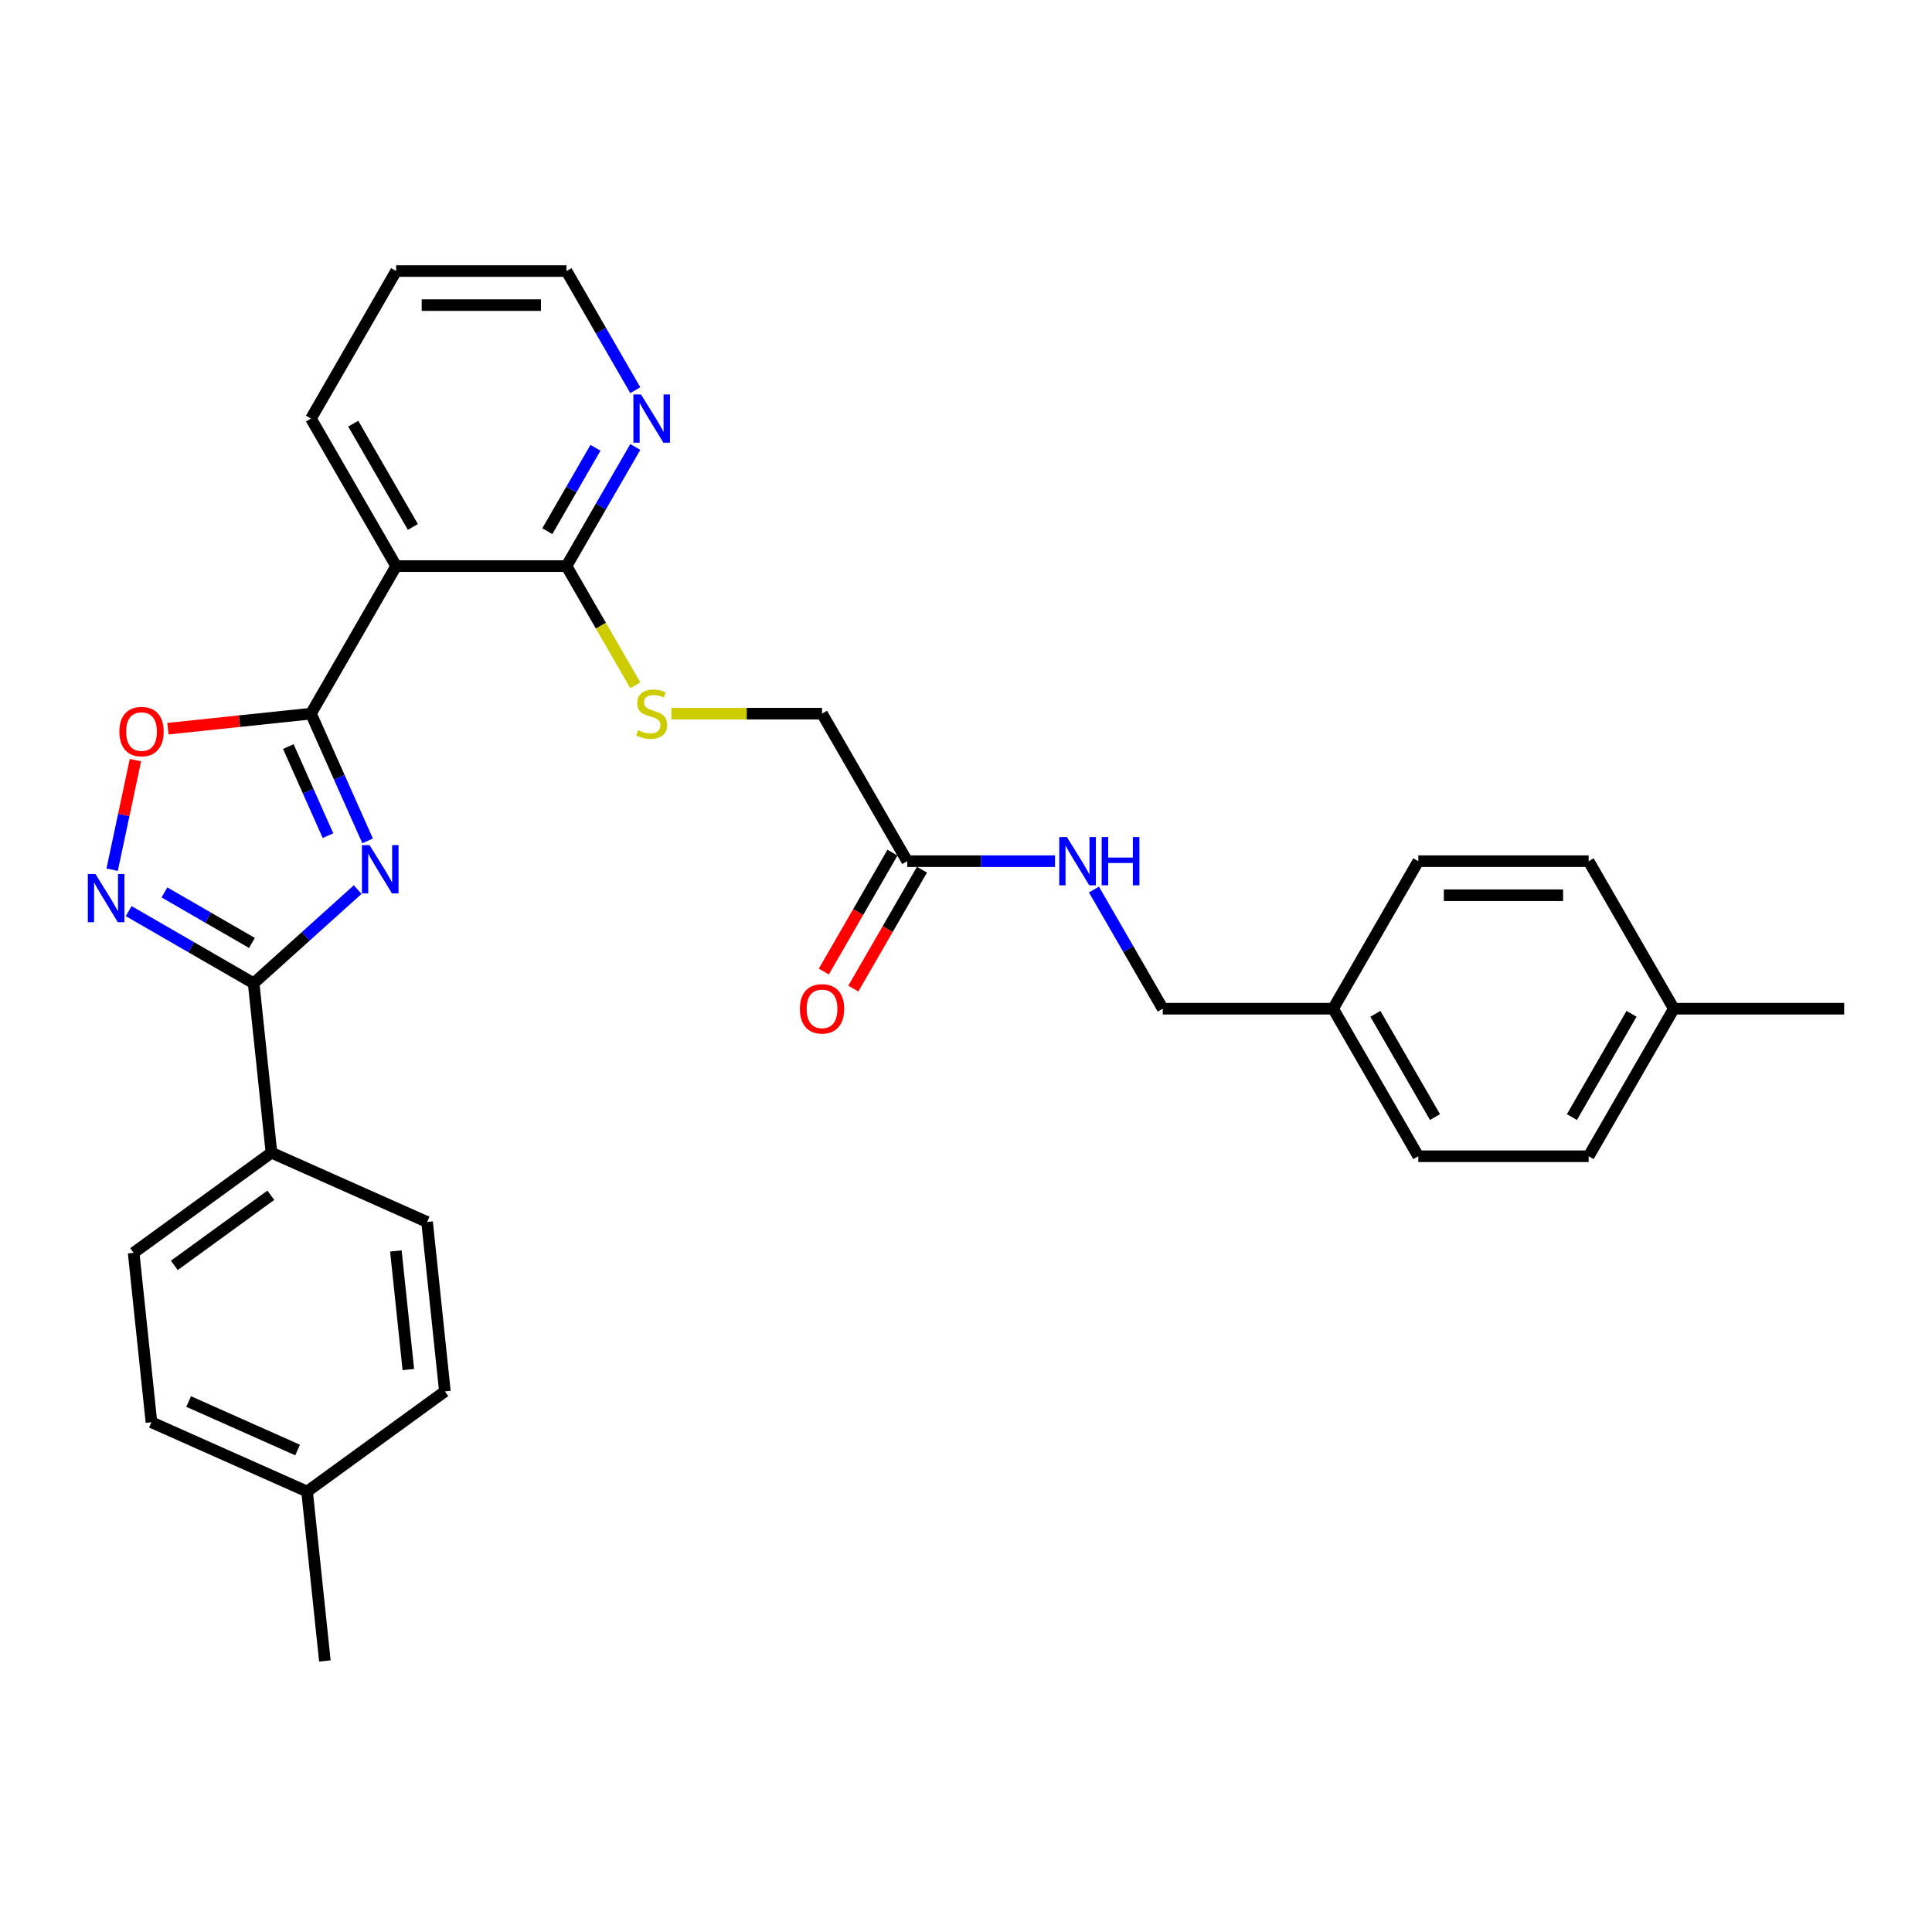 <?xml version='1.0' encoding='iso-8859-1'?>
<svg version='1.1' baseProfile='full'
              xmlns='http://www.w3.org/2000/svg'
                      xmlns:rdkit='http://www.rdkit.org/xml'
                      xmlns:xlink='http://www.w3.org/1999/xlink'
                  xml:space='preserve'
width='1000px' height='1000px' viewBox='0 0 1000 1000'>
<!-- END OF HEADER -->
<rect style='opacity:1.0;fill:#FFFFFF;stroke:none' width='1000' height='1000' x='0' y='0'> </rect>
<path class='bond-0' d='M 190.276,435.243 L 175.614,402.311' style='fill:none;fill-rule:evenodd;stroke:#0000FF;stroke-width:6px;stroke-linecap:butt;stroke-linejoin:miter;stroke-opacity:1' />
<path class='bond-0' d='M 175.614,402.311 L 160.952,369.379' style='fill:none;fill-rule:evenodd;stroke:#000000;stroke-width:6px;stroke-linecap:butt;stroke-linejoin:miter;stroke-opacity:1' />
<path class='bond-0' d='M 169.767,432.536 L 159.503,409.484' style='fill:none;fill-rule:evenodd;stroke:#0000FF;stroke-width:6px;stroke-linecap:butt;stroke-linejoin:miter;stroke-opacity:1' />
<path class='bond-0' d='M 159.503,409.484 L 149.24,386.432' style='fill:none;fill-rule:evenodd;stroke:#000000;stroke-width:6px;stroke-linecap:butt;stroke-linejoin:miter;stroke-opacity:1' />
<path class='bond-1' d='M 185.142,460.445 L 158.215,484.69' style='fill:none;fill-rule:evenodd;stroke:#0000FF;stroke-width:6px;stroke-linecap:butt;stroke-linejoin:miter;stroke-opacity:1' />
<path class='bond-1' d='M 158.215,484.69 L 131.288,508.935' style='fill:none;fill-rule:evenodd;stroke:#000000;stroke-width:6px;stroke-linecap:butt;stroke-linejoin:miter;stroke-opacity:1' />
<path class='bond-3' d='M 160.952,369.379 L 205.04,293.016' style='fill:none;fill-rule:evenodd;stroke:#000000;stroke-width:6px;stroke-linecap:butt;stroke-linejoin:miter;stroke-opacity:1' />
<path class='bond-4' d='M 160.952,369.379 L 123.939,373.27' style='fill:none;fill-rule:evenodd;stroke:#000000;stroke-width:6px;stroke-linecap:butt;stroke-linejoin:miter;stroke-opacity:1' />
<path class='bond-4' d='M 123.939,373.27 L 86.925,377.16' style='fill:none;fill-rule:evenodd;stroke:#FF0000;stroke-width:6px;stroke-linecap:butt;stroke-linejoin:miter;stroke-opacity:1' />
<path class='bond-2' d='M 131.288,508.935 L 98.944,490.261' style='fill:none;fill-rule:evenodd;stroke:#000000;stroke-width:6px;stroke-linecap:butt;stroke-linejoin:miter;stroke-opacity:1' />
<path class='bond-2' d='M 98.944,490.261 L 66.599,471.587' style='fill:none;fill-rule:evenodd;stroke:#0000FF;stroke-width:6px;stroke-linecap:butt;stroke-linejoin:miter;stroke-opacity:1' />
<path class='bond-2' d='M 130.403,488.06 L 107.762,474.988' style='fill:none;fill-rule:evenodd;stroke:#000000;stroke-width:6px;stroke-linecap:butt;stroke-linejoin:miter;stroke-opacity:1' />
<path class='bond-2' d='M 107.762,474.988 L 85.121,461.917' style='fill:none;fill-rule:evenodd;stroke:#0000FF;stroke-width:6px;stroke-linecap:butt;stroke-linejoin:miter;stroke-opacity:1' />
<path class='bond-7' d='M 131.288,508.935 L 140.505,596.629' style='fill:none;fill-rule:evenodd;stroke:#000000;stroke-width:6px;stroke-linecap:butt;stroke-linejoin:miter;stroke-opacity:1' />
<path class='bond-30' d='M 58.047,450.156 L 64.075,421.798' style='fill:none;fill-rule:evenodd;stroke:#0000FF;stroke-width:6px;stroke-linecap:butt;stroke-linejoin:miter;stroke-opacity:1' />
<path class='bond-30' d='M 64.075,421.798 L 70.103,393.44' style='fill:none;fill-rule:evenodd;stroke:#FF0000;stroke-width:6px;stroke-linecap:butt;stroke-linejoin:miter;stroke-opacity:1' />
<path class='bond-5' d='M 205.04,293.016 L 293.217,293.016' style='fill:none;fill-rule:evenodd;stroke:#000000;stroke-width:6px;stroke-linecap:butt;stroke-linejoin:miter;stroke-opacity:1' />
<path class='bond-21' d='M 205.04,293.016 L 160.952,216.652' style='fill:none;fill-rule:evenodd;stroke:#000000;stroke-width:6px;stroke-linecap:butt;stroke-linejoin:miter;stroke-opacity:1' />
<path class='bond-21' d='M 213.7,272.744 L 182.838,219.289' style='fill:none;fill-rule:evenodd;stroke:#000000;stroke-width:6px;stroke-linecap:butt;stroke-linejoin:miter;stroke-opacity:1' />
<path class='bond-6' d='M 293.217,293.016 L 311.031,323.87' style='fill:none;fill-rule:evenodd;stroke:#000000;stroke-width:6px;stroke-linecap:butt;stroke-linejoin:miter;stroke-opacity:1' />
<path class='bond-6' d='M 311.031,323.87 L 328.845,354.724' style='fill:none;fill-rule:evenodd;stroke:#CCCC00;stroke-width:6px;stroke-linecap:butt;stroke-linejoin:miter;stroke-opacity:1' />
<path class='bond-9' d='M 293.217,293.016 L 311.021,262.179' style='fill:none;fill-rule:evenodd;stroke:#000000;stroke-width:6px;stroke-linecap:butt;stroke-linejoin:miter;stroke-opacity:1' />
<path class='bond-9' d='M 311.021,262.179 L 328.825,231.343' style='fill:none;fill-rule:evenodd;stroke:#0000FF;stroke-width:6px;stroke-linecap:butt;stroke-linejoin:miter;stroke-opacity:1' />
<path class='bond-9' d='M 283.286,274.947 L 295.748,253.362' style='fill:none;fill-rule:evenodd;stroke:#000000;stroke-width:6px;stroke-linecap:butt;stroke-linejoin:miter;stroke-opacity:1' />
<path class='bond-9' d='M 295.748,253.362 L 308.211,231.776' style='fill:none;fill-rule:evenodd;stroke:#0000FF;stroke-width:6px;stroke-linecap:butt;stroke-linejoin:miter;stroke-opacity:1' />
<path class='bond-12' d='M 347.517,369.379 L 386.5,369.379' style='fill:none;fill-rule:evenodd;stroke:#CCCC00;stroke-width:6px;stroke-linecap:butt;stroke-linejoin:miter;stroke-opacity:1' />
<path class='bond-12' d='M 386.5,369.379 L 425.483,369.379' style='fill:none;fill-rule:evenodd;stroke:#000000;stroke-width:6px;stroke-linecap:butt;stroke-linejoin:miter;stroke-opacity:1' />
<path class='bond-13' d='M 140.505,596.629 L 69.169,648.458' style='fill:none;fill-rule:evenodd;stroke:#000000;stroke-width:6px;stroke-linecap:butt;stroke-linejoin:miter;stroke-opacity:1' />
<path class='bond-13' d='M 140.171,618.671 L 90.235,654.951' style='fill:none;fill-rule:evenodd;stroke:#000000;stroke-width:6px;stroke-linecap:butt;stroke-linejoin:miter;stroke-opacity:1' />
<path class='bond-14' d='M 140.505,596.629 L 221.059,632.494' style='fill:none;fill-rule:evenodd;stroke:#000000;stroke-width:6px;stroke-linecap:butt;stroke-linejoin:miter;stroke-opacity:1' />
<path class='bond-8' d='M 469.572,445.743 L 425.483,369.379' style='fill:none;fill-rule:evenodd;stroke:#000000;stroke-width:6px;stroke-linecap:butt;stroke-linejoin:miter;stroke-opacity:1' />
<path class='bond-10' d='M 469.572,445.743 L 507.823,445.743' style='fill:none;fill-rule:evenodd;stroke:#000000;stroke-width:6px;stroke-linecap:butt;stroke-linejoin:miter;stroke-opacity:1' />
<path class='bond-10' d='M 507.823,445.743 L 546.074,445.743' style='fill:none;fill-rule:evenodd;stroke:#0000FF;stroke-width:6px;stroke-linecap:butt;stroke-linejoin:miter;stroke-opacity:1' />
<path class='bond-11' d='M 461.935,441.334 L 444.172,472.1' style='fill:none;fill-rule:evenodd;stroke:#000000;stroke-width:6px;stroke-linecap:butt;stroke-linejoin:miter;stroke-opacity:1' />
<path class='bond-11' d='M 444.172,472.1 L 426.41,502.866' style='fill:none;fill-rule:evenodd;stroke:#FF0000;stroke-width:6px;stroke-linecap:butt;stroke-linejoin:miter;stroke-opacity:1' />
<path class='bond-11' d='M 477.208,450.152 L 459.445,480.918' style='fill:none;fill-rule:evenodd;stroke:#000000;stroke-width:6px;stroke-linecap:butt;stroke-linejoin:miter;stroke-opacity:1' />
<path class='bond-11' d='M 459.445,480.918 L 441.682,511.684' style='fill:none;fill-rule:evenodd;stroke:#FF0000;stroke-width:6px;stroke-linecap:butt;stroke-linejoin:miter;stroke-opacity:1' />
<path class='bond-32' d='M 328.825,201.962 L 311.021,171.125' style='fill:none;fill-rule:evenodd;stroke:#0000FF;stroke-width:6px;stroke-linecap:butt;stroke-linejoin:miter;stroke-opacity:1' />
<path class='bond-32' d='M 311.021,171.125 L 293.217,140.289' style='fill:none;fill-rule:evenodd;stroke:#000000;stroke-width:6px;stroke-linecap:butt;stroke-linejoin:miter;stroke-opacity:1' />
<path class='bond-15' d='M 566.23,460.433 L 584.034,491.27' style='fill:none;fill-rule:evenodd;stroke:#0000FF;stroke-width:6px;stroke-linecap:butt;stroke-linejoin:miter;stroke-opacity:1' />
<path class='bond-15' d='M 584.034,491.27 L 601.837,522.107' style='fill:none;fill-rule:evenodd;stroke:#000000;stroke-width:6px;stroke-linecap:butt;stroke-linejoin:miter;stroke-opacity:1' />
<path class='bond-17' d='M 69.169,648.458 L 78.386,736.152' style='fill:none;fill-rule:evenodd;stroke:#000000;stroke-width:6px;stroke-linecap:butt;stroke-linejoin:miter;stroke-opacity:1' />
<path class='bond-18' d='M 221.059,632.494 L 230.276,720.188' style='fill:none;fill-rule:evenodd;stroke:#000000;stroke-width:6px;stroke-linecap:butt;stroke-linejoin:miter;stroke-opacity:1' />
<path class='bond-18' d='M 204.903,647.492 L 211.355,708.877' style='fill:none;fill-rule:evenodd;stroke:#000000;stroke-width:6px;stroke-linecap:butt;stroke-linejoin:miter;stroke-opacity:1' />
<path class='bond-16' d='M 601.837,522.107 L 690.014,522.107' style='fill:none;fill-rule:evenodd;stroke:#000000;stroke-width:6px;stroke-linecap:butt;stroke-linejoin:miter;stroke-opacity:1' />
<path class='bond-22' d='M 690.014,522.107 L 734.103,445.743' style='fill:none;fill-rule:evenodd;stroke:#000000;stroke-width:6px;stroke-linecap:butt;stroke-linejoin:miter;stroke-opacity:1' />
<path class='bond-23' d='M 690.014,522.107 L 734.103,598.47' style='fill:none;fill-rule:evenodd;stroke:#000000;stroke-width:6px;stroke-linecap:butt;stroke-linejoin:miter;stroke-opacity:1' />
<path class='bond-23' d='M 711.9,524.743 L 742.762,578.198' style='fill:none;fill-rule:evenodd;stroke:#000000;stroke-width:6px;stroke-linecap:butt;stroke-linejoin:miter;stroke-opacity:1' />
<path class='bond-31' d='M 78.386,736.152 L 158.939,772.017' style='fill:none;fill-rule:evenodd;stroke:#000000;stroke-width:6px;stroke-linecap:butt;stroke-linejoin:miter;stroke-opacity:1' />
<path class='bond-31' d='M 97.642,725.421 L 154.029,750.527' style='fill:none;fill-rule:evenodd;stroke:#000000;stroke-width:6px;stroke-linecap:butt;stroke-linejoin:miter;stroke-opacity:1' />
<path class='bond-19' d='M 230.276,720.188 L 158.939,772.017' style='fill:none;fill-rule:evenodd;stroke:#000000;stroke-width:6px;stroke-linecap:butt;stroke-linejoin:miter;stroke-opacity:1' />
<path class='bond-28' d='M 158.939,772.017 L 168.156,859.711' style='fill:none;fill-rule:evenodd;stroke:#000000;stroke-width:6px;stroke-linecap:butt;stroke-linejoin:miter;stroke-opacity:1' />
<path class='bond-20' d='M 866.368,522.107 L 822.28,598.47' style='fill:none;fill-rule:evenodd;stroke:#000000;stroke-width:6px;stroke-linecap:butt;stroke-linejoin:miter;stroke-opacity:1' />
<path class='bond-20' d='M 844.482,524.743 L 813.62,578.198' style='fill:none;fill-rule:evenodd;stroke:#000000;stroke-width:6px;stroke-linecap:butt;stroke-linejoin:miter;stroke-opacity:1' />
<path class='bond-27' d='M 866.368,522.107 L 954.545,522.107' style='fill:none;fill-rule:evenodd;stroke:#000000;stroke-width:6px;stroke-linecap:butt;stroke-linejoin:miter;stroke-opacity:1' />
<path class='bond-33' d='M 866.368,522.107 L 822.28,445.743' style='fill:none;fill-rule:evenodd;stroke:#000000;stroke-width:6px;stroke-linecap:butt;stroke-linejoin:miter;stroke-opacity:1' />
<path class='bond-29' d='M 160.952,216.652 L 205.04,140.289' style='fill:none;fill-rule:evenodd;stroke:#000000;stroke-width:6px;stroke-linecap:butt;stroke-linejoin:miter;stroke-opacity:1' />
<path class='bond-24' d='M 734.103,445.743 L 822.28,445.743' style='fill:none;fill-rule:evenodd;stroke:#000000;stroke-width:6px;stroke-linecap:butt;stroke-linejoin:miter;stroke-opacity:1' />
<path class='bond-24' d='M 747.329,463.378 L 809.053,463.378' style='fill:none;fill-rule:evenodd;stroke:#000000;stroke-width:6px;stroke-linecap:butt;stroke-linejoin:miter;stroke-opacity:1' />
<path class='bond-25' d='M 734.103,598.47 L 822.28,598.47' style='fill:none;fill-rule:evenodd;stroke:#000000;stroke-width:6px;stroke-linecap:butt;stroke-linejoin:miter;stroke-opacity:1' />
<path class='bond-26' d='M 293.217,140.289 L 205.04,140.289' style='fill:none;fill-rule:evenodd;stroke:#000000;stroke-width:6px;stroke-linecap:butt;stroke-linejoin:miter;stroke-opacity:1' />
<path class='bond-26' d='M 279.991,157.924 L 218.267,157.924' style='fill:none;fill-rule:evenodd;stroke:#000000;stroke-width:6px;stroke-linecap:butt;stroke-linejoin:miter;stroke-opacity:1' />
<path  class='atom-0' d='M 191.297 437.447
L 199.48 450.674
Q 200.291 451.979, 201.596 454.342
Q 202.901 456.705, 202.971 456.846
L 202.971 437.447
L 206.287 437.447
L 206.287 462.419
L 202.866 462.419
L 194.083 447.958
Q 193.06 446.265, 191.967 444.325
Q 190.909 442.385, 190.591 441.786
L 190.591 462.419
L 187.346 462.419
L 187.346 437.447
L 191.297 437.447
' fill='#0000FF'/>
<path  class='atom-3' d='M 49.405 452.361
L 57.588 465.587
Q 58.399 466.892, 59.704 469.256
Q 61.009 471.619, 61.08 471.76
L 61.08 452.361
L 64.395 452.361
L 64.395 477.333
L 60.974 477.333
L 52.191 462.871
Q 51.168 461.178, 50.075 459.239
Q 49.017 457.299, 48.7 456.699
L 48.7 477.333
L 45.455 477.333
L 45.455 452.361
L 49.405 452.361
' fill='#0000FF'/>
<path  class='atom-5' d='M 61.795 378.667
Q 61.795 372.671, 64.757 369.32
Q 67.72 365.97, 73.258 365.97
Q 78.795 365.97, 81.758 369.32
Q 84.721 372.671, 84.721 378.667
Q 84.721 384.734, 81.723 388.19
Q 78.725 391.611, 73.258 391.611
Q 67.756 391.611, 64.757 388.19
Q 61.795 384.769, 61.795 378.667
M 73.258 388.79
Q 77.067 388.79, 79.113 386.25
Q 81.194 383.675, 81.194 378.667
Q 81.194 373.764, 79.113 371.295
Q 77.067 368.791, 73.258 368.791
Q 69.449 368.791, 67.368 371.26
Q 65.322 373.729, 65.322 378.667
Q 65.322 383.711, 67.368 386.25
Q 69.449 388.79, 73.258 388.79
' fill='#FF0000'/>
<path  class='atom-7' d='M 330.252 377.95
Q 330.534 378.056, 331.698 378.55
Q 332.862 379.044, 334.132 379.361
Q 335.437 379.643, 336.706 379.643
Q 339.07 379.643, 340.445 378.515
Q 341.821 377.351, 341.821 375.34
Q 341.821 373.965, 341.115 373.118
Q 340.445 372.272, 339.387 371.813
Q 338.329 371.355, 336.565 370.826
Q 334.343 370.155, 333.003 369.521
Q 331.698 368.886, 330.746 367.545
Q 329.829 366.205, 329.829 363.948
Q 329.829 360.809, 331.945 358.869
Q 334.096 356.929, 338.329 356.929
Q 341.221 356.929, 344.501 358.304
L 343.69 361.02
Q 340.692 359.786, 338.435 359.786
Q 336.001 359.786, 334.661 360.809
Q 333.32 361.796, 333.356 363.524
Q 333.356 364.865, 334.026 365.676
Q 334.731 366.487, 335.719 366.946
Q 336.742 367.404, 338.435 367.933
Q 340.692 368.639, 342.032 369.344
Q 343.373 370.05, 344.325 371.496
Q 345.312 372.907, 345.312 375.34
Q 345.312 378.797, 342.985 380.666
Q 340.692 382.5, 336.847 382.5
Q 334.625 382.5, 332.932 382.006
Q 331.275 381.548, 329.299 380.737
L 330.252 377.95
' fill='#CCCC00'/>
<path  class='atom-10' d='M 331.786 204.166
L 339.969 217.393
Q 340.78 218.698, 342.085 221.061
Q 343.39 223.424, 343.461 223.565
L 343.461 204.166
L 346.776 204.166
L 346.776 229.138
L 343.355 229.138
L 334.572 214.677
Q 333.55 212.984, 332.456 211.044
Q 331.398 209.104, 331.081 208.505
L 331.081 229.138
L 327.836 229.138
L 327.836 204.166
L 331.786 204.166
' fill='#0000FF'/>
<path  class='atom-11' d='M 552.229 433.257
L 560.412 446.484
Q 561.223 447.789, 562.528 450.152
Q 563.833 452.515, 563.903 452.656
L 563.903 433.257
L 567.219 433.257
L 567.219 458.229
L 563.798 458.229
L 555.015 443.768
Q 553.992 442.075, 552.899 440.135
Q 551.841 438.195, 551.523 437.595
L 551.523 458.229
L 548.278 458.229
L 548.278 433.257
L 552.229 433.257
' fill='#0000FF'/>
<path  class='atom-11' d='M 570.217 433.257
L 573.603 433.257
L 573.603 443.874
L 586.371 443.874
L 586.371 433.257
L 589.757 433.257
L 589.757 458.229
L 586.371 458.229
L 586.371 446.695
L 573.603 446.695
L 573.603 458.229
L 570.217 458.229
L 570.217 433.257
' fill='#0000FF'/>
<path  class='atom-12' d='M 414.02 522.177
Q 414.02 516.181, 416.983 512.83
Q 419.946 509.48, 425.483 509.48
Q 431.021 509.48, 433.983 512.83
Q 436.946 516.181, 436.946 522.177
Q 436.946 528.244, 433.948 531.7
Q 430.95 535.122, 425.483 535.122
Q 419.981 535.122, 416.983 531.7
Q 414.02 528.279, 414.02 522.177
M 425.483 532.3
Q 429.292 532.3, 431.338 529.76
Q 433.419 527.186, 433.419 522.177
Q 433.419 517.275, 431.338 514.806
Q 429.292 512.301, 425.483 512.301
Q 421.674 512.301, 419.593 514.77
Q 417.547 517.239, 417.547 522.177
Q 417.547 527.221, 419.593 529.76
Q 421.674 532.3, 425.483 532.3
' fill='#FF0000'/>
</svg>
